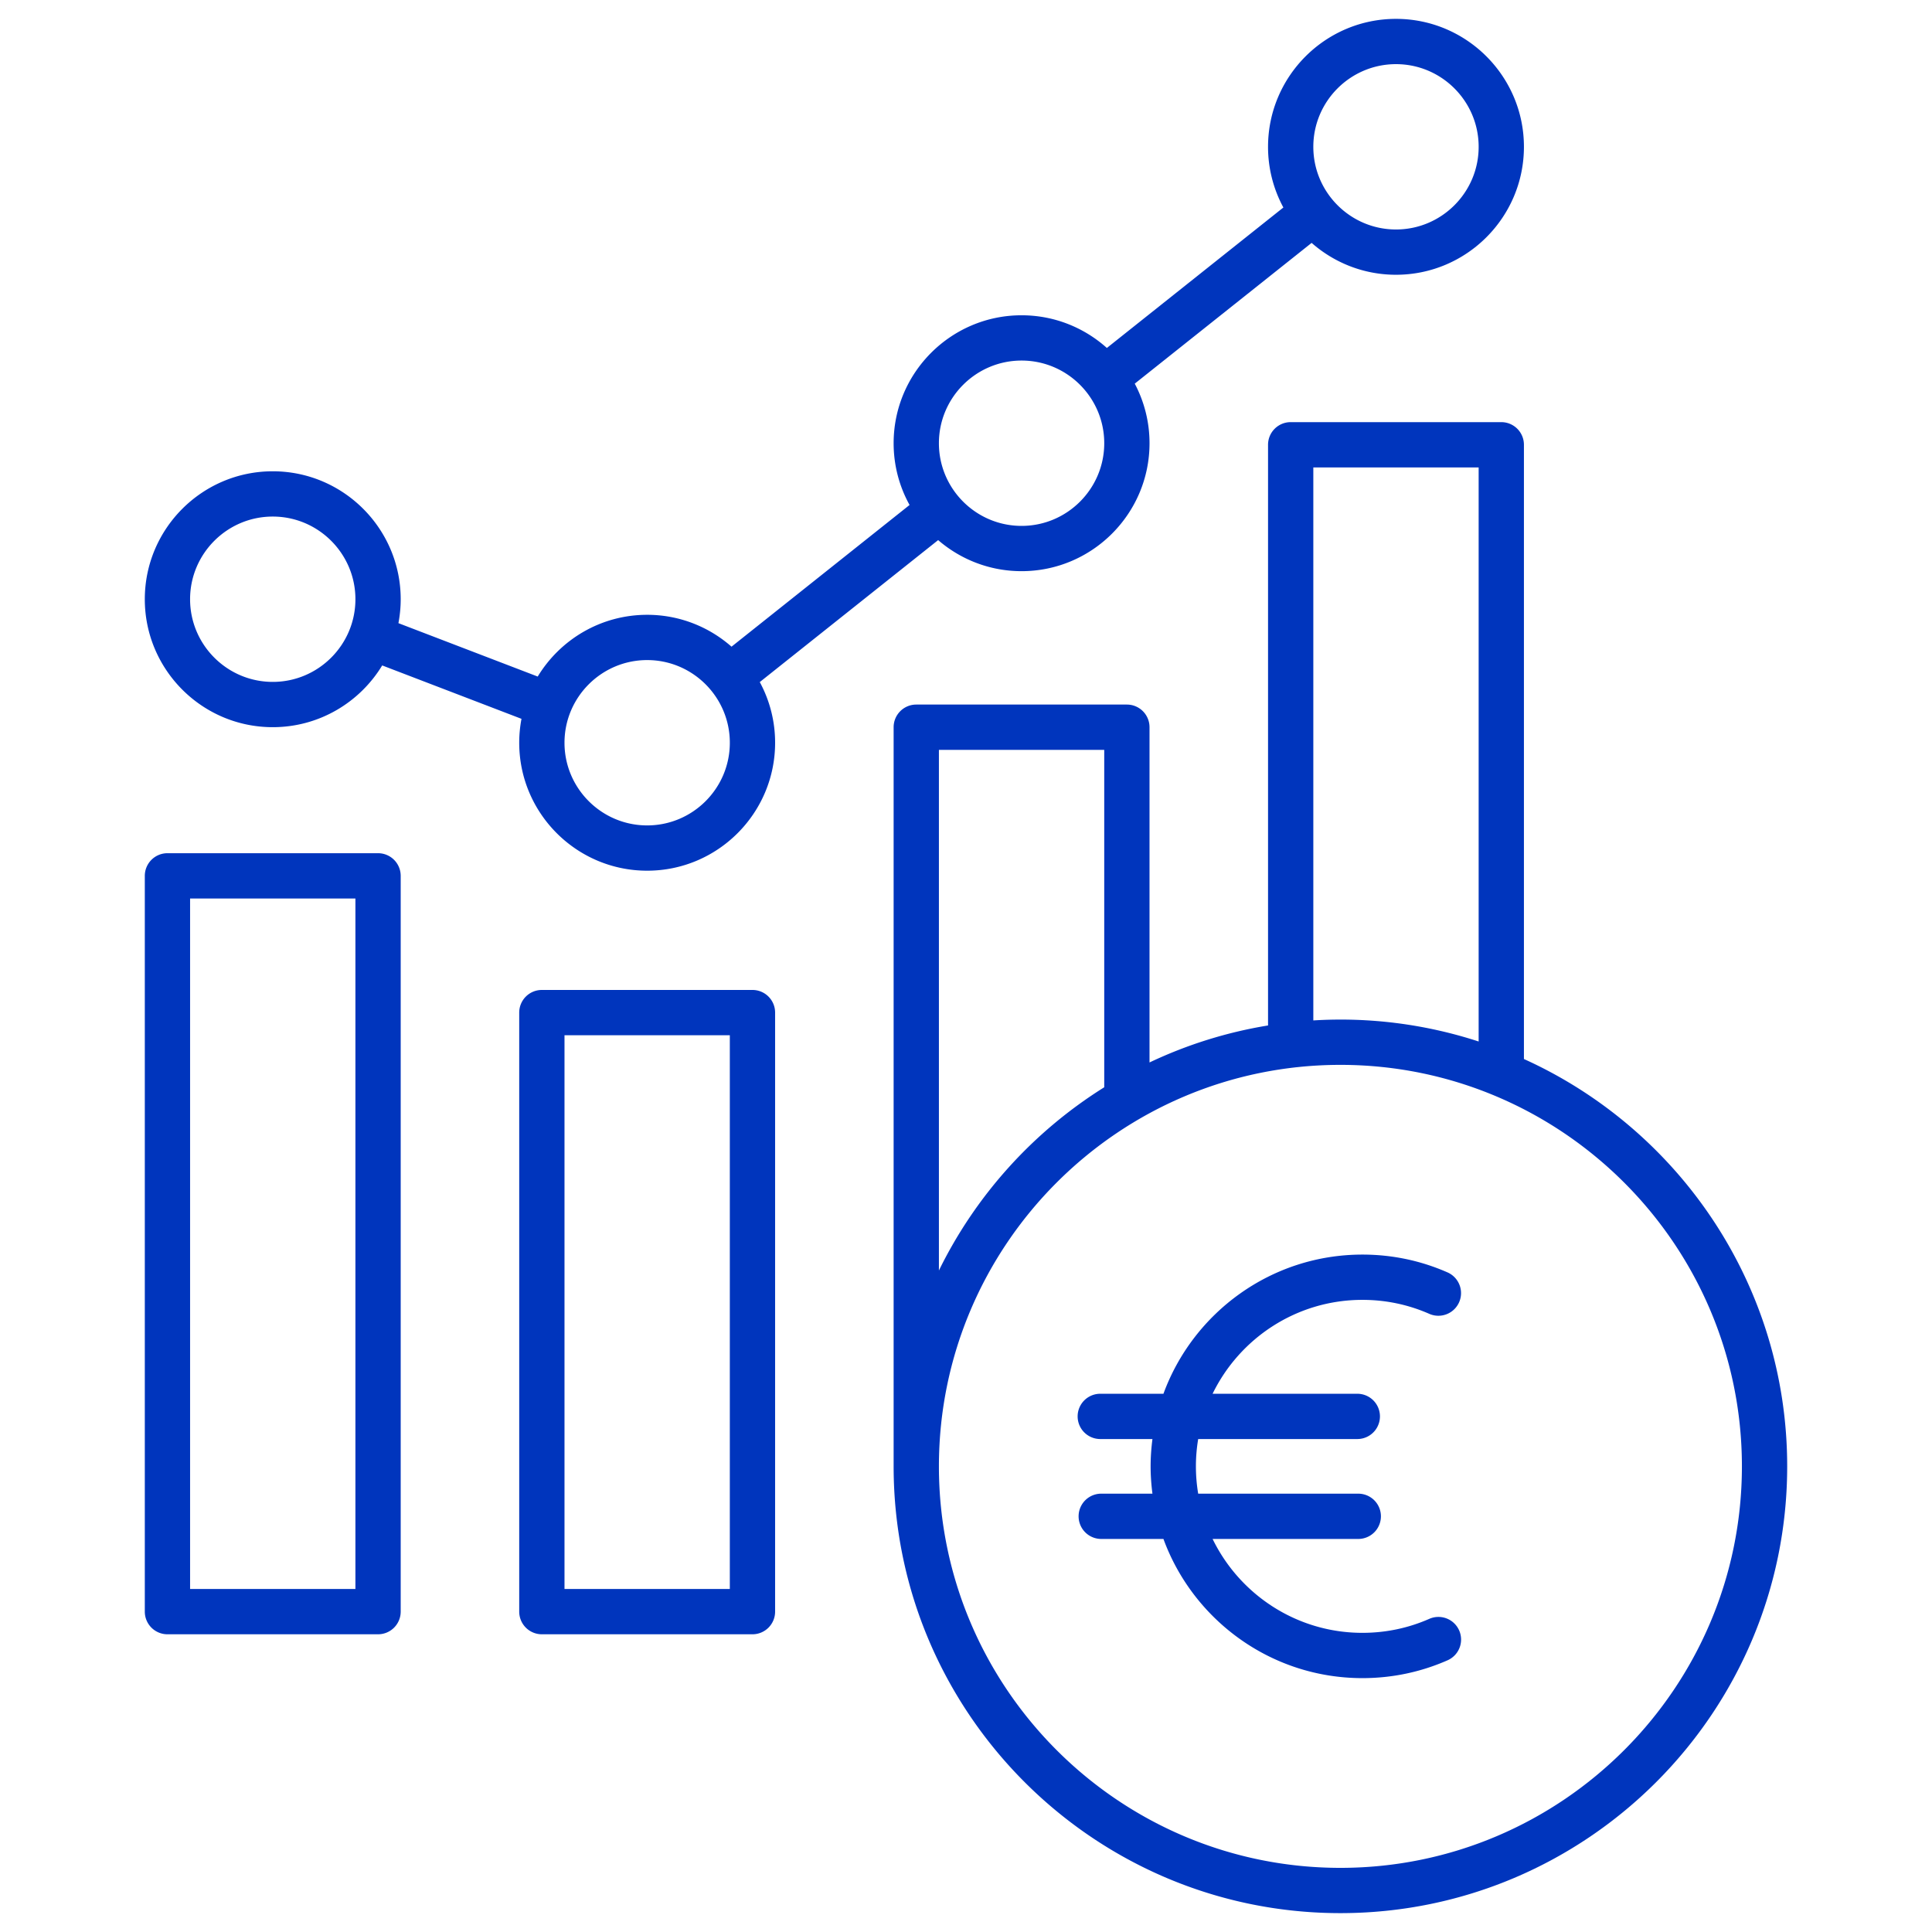 <?xml version="1.0" encoding="utf-8"?><svg xmlns="http://www.w3.org/2000/svg" version="1.1" xmlns:xlink="http://www.w3.org/1999/xlink" width="512" height="512" x="0" y="0" viewBox="0 0 512 512" style="enable-background:new 0 0 512 512" xml:space="preserve"><g><path d="M100.188 226.108H44.375a6 6 0 0 0-6 6v194.993a6 6 0 0 0 6 6h55.813a6 6 0 0 0 6-6V232.108a6 6 0 0 0-6-6zm-6 194.993H50.375V238.108h43.813zm105.223-158.754h-55.813a6 6 0 0 0-6 6v158.754a6 6 0 0 0 6 6h55.813a6 6 0 0 0 6-6V268.347a6 6 0 0 0-6-6zm-6 158.754h-43.813V274.347h43.813zm55.208-277.967c5.941 5.123 13.667 8.232 22.109 8.232 18.696 0 33.907-15.21 33.907-33.907a33.68 33.68 0 0 0-3.914-15.789l46.873-37.303c5.973 5.252 13.797 8.447 22.357 8.447 18.696 0 33.907-15.21 33.907-33.907S388.648 5 369.951 5s-33.907 15.21-33.907 33.907a33.69 33.69 0 0 0 4.064 16.081l-46.776 37.225c-6.004-5.381-13.927-8.661-22.604-8.661-18.696 0-33.907 15.21-33.907 33.907 0 5.932 1.536 11.51 4.223 16.366l-47.183 37.55c-5.973-5.251-13.796-8.446-22.356-8.446-12.28 0-23.055 6.562-29.005 16.363l-36.914-14.15c.391-2.055.603-4.173.603-6.34 0-18.696-15.21-33.907-33.907-33.907s-33.907 15.21-33.907 33.907 15.21 33.907 33.907 33.907c12.28 0 23.055-6.562 29.005-16.363l36.914 14.15a33.885 33.885 0 0 0-.603 6.34c0 18.696 15.21 33.907 33.907 33.907s33.907-15.21 33.907-33.907a33.693 33.693 0 0 0-4.064-16.082zM72.282 180.709c-12.08 0-21.907-9.827-21.907-21.907s9.827-21.907 21.907-21.907 21.907 9.827 21.907 21.907-9.827 21.907-21.907 21.907zM369.951 17c12.08 0 21.907 9.827 21.907 21.907s-9.827 21.907-21.907 21.907-21.907-9.827-21.907-21.907S357.871 17 369.951 17zm-99.223 78.552c12.08 0 21.907 9.827 21.907 21.907s-9.827 21.907-21.907 21.907-21.907-9.827-21.907-21.907 9.827-21.907 21.907-21.907zm-99.223 123.19c-12.08 0-21.907-9.827-21.907-21.907s9.827-21.907 21.907-21.907 21.907 9.827 21.907 21.907-9.827 21.907-21.907 21.907zm232.352 61.91V117.87a6 6 0 0 0-6-6h-55.813a6 6 0 0 0-6 6v153.888a117.401 117.401 0 0 0-31.41 9.806v-88.848a6 6 0 0 0-6-6h-55.813a6 6 0 0 0-6 6v195.882c0 65.287 53.115 118.402 118.401 118.402s118.402-53.115 118.402-118.402c0-47.963-28.667-89.356-69.768-107.947zm-55.813-156.781h43.813v152.135a117.95 117.95 0 0 0-43.813-5.584V123.87zm-99.223 74.846h43.813v89.421c-18.765 11.734-34.023 28.572-43.813 48.56V198.716zm106.402 296.284c-58.67 0-106.401-47.731-106.401-106.402s47.731-106.401 106.401-106.401 106.402 47.731 106.402 106.401-47.731 106.402-106.402 106.402zM321.35 369.36h38.351a6 6 0 0 1 0 12h-42.17c-.391 2.357-.604 4.773-.604 7.239s.213 4.882.604 7.239h42.426a6 6 0 0 1 0 12H321.35c7.161 14.715 22.263 24.882 39.698 24.882 6.173 0 12.142-1.248 17.74-3.71a5.999 5.999 0 0 1 7.907 3.078 6 6 0 0 1-3.077 7.907c-7.13 3.135-14.724 4.725-22.57 4.725-24.19 0-44.854-15.384-52.723-36.882H291.84a6 6 0 0 1 0-12h13.57c-.307-2.372-.483-4.785-.483-7.239s.176-4.867.483-7.239h-13.825a6 6 0 0 1 0-12h16.741c7.87-21.498 28.533-36.882 52.723-36.882 7.846 0 15.44 1.59 22.57 4.725a6 6 0 0 1-4.83 10.985c-5.598-2.462-11.567-3.71-17.74-3.71-17.435 0-32.538 10.167-39.698 24.882z" fill="#0035bd" opacity="1" data-original="#000000"></path></g></svg>